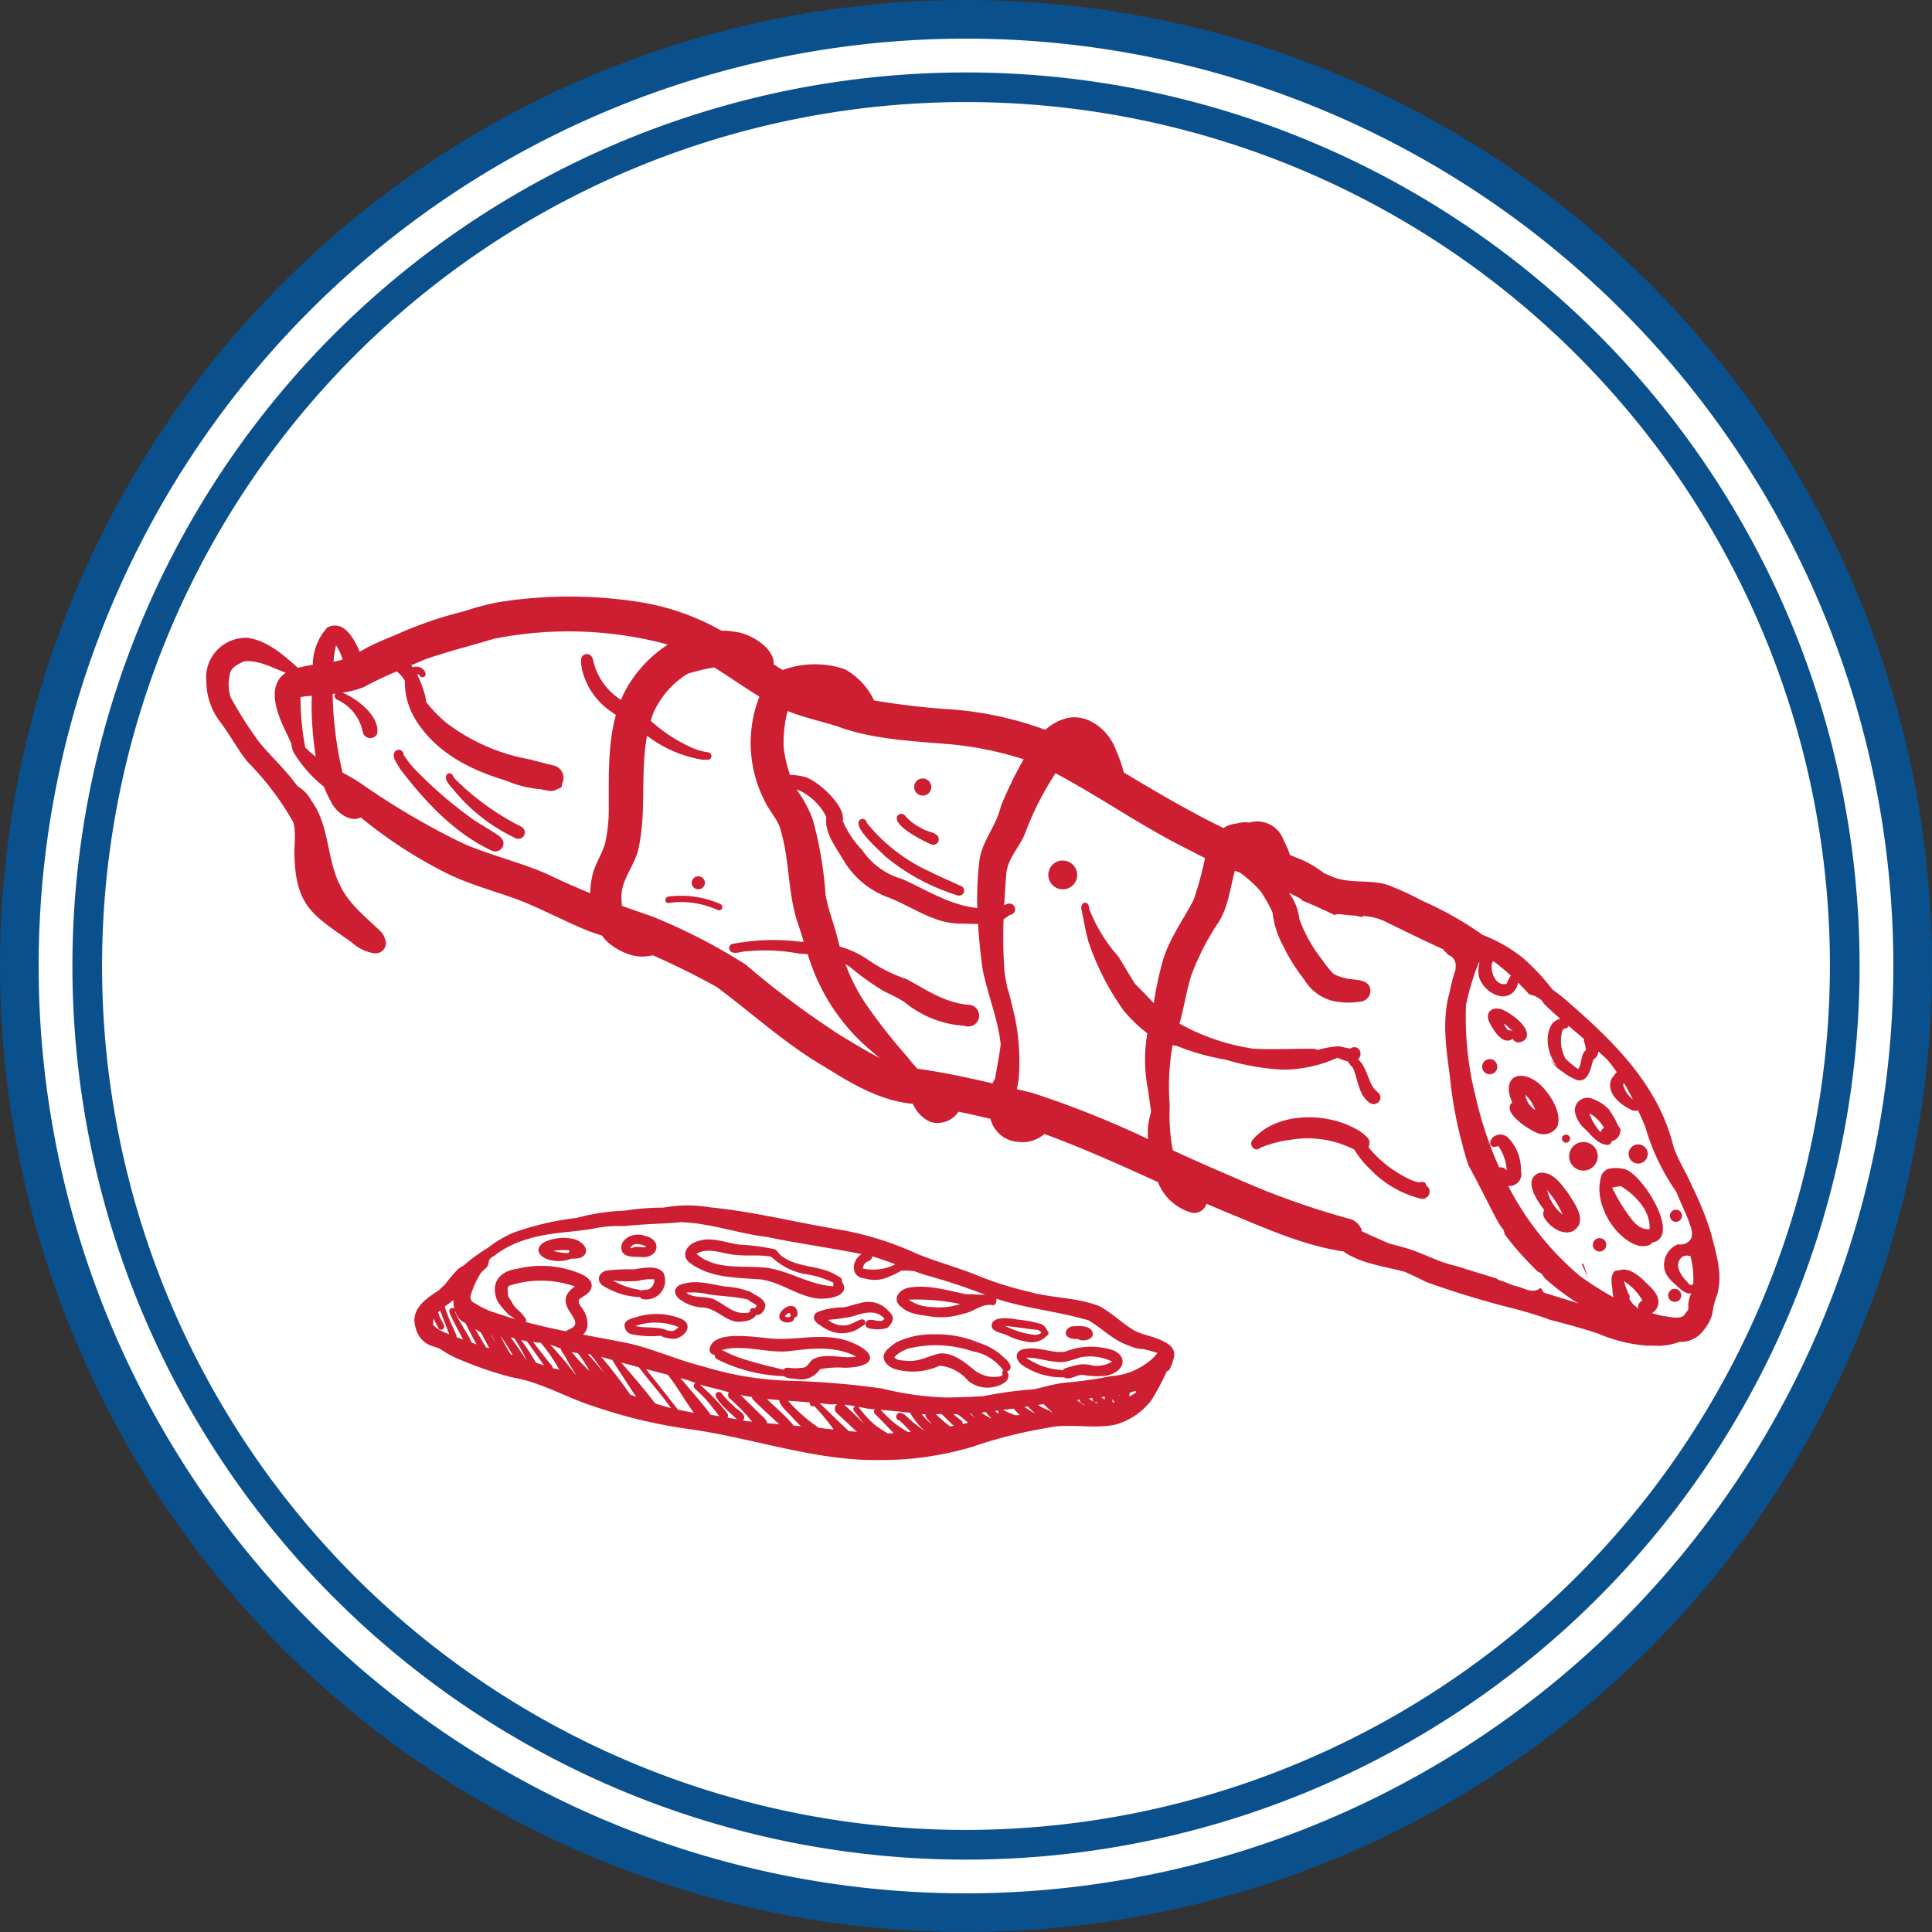 <svg id="ico-salumi" xmlns="http://www.w3.org/2000/svg" width="206.478" height="206.478" viewBox="0 0 206.478 206.478">
  <rect x="0" y="0" width="206.478" height="206.478" fill="#333333" stroke="none"/>
  <circle id="Ellisse_8" data-name="Ellisse 8" cx="101" cy="101" r="101" transform="translate(2.239 2)" fill="#fff"/>
  <path id="Tracciato_764" data-name="Tracciato 764" d="M919.708,1042.175a103.239,103.239,0,1,0,103.239,103.239A103.24,103.24,0,0,0,919.708,1042.175Zm0,202.348a99.109,99.109,0,1,1,99.109-99.109A99.223,99.223,0,0,1,919.708,1244.523Zm0-194.605a95.5,95.5,0,1,0,95.5,95.5A95.5,95.5,0,0,0,919.708,1049.918Zm0,187.827a92.331,92.331,0,1,1,92.331-92.331A92.434,92.434,0,0,1,919.708,1237.745Z" transform="translate(-816.469 -1042.175)" fill="#0a508c"/>
  <path id="Tracciato_765" data-name="Tracciato 765" d="M970.239,1146.842v0l0,0Zm4.216-2.129c-.008-.023-.015-.043-.021-.064l-.041-.118-.136-.231a.767.767,0,0,1-.085.118c.19.413.38.824.566,1.237l.109.248-.378-1.148Zm0-.015,0-.01,0,.008Zm-8.771-4.111,0,0-.01-.015Zm-.359-.52.078.12,0,.008C965.376,1140.152,965.349,1140.109,965.32,1140.067Zm23.357,7.468a8.774,8.774,0,0,0-.574,2.238,5.158,5.158,0,0,1-1,1.79,3.005,3.005,0,0,1-2.517,1.142,6.256,6.256,0,0,1-2.775.4c-.262,0-.494,0-.673.008h-.016a16.429,16.429,0,0,1-5.222-1.294c-1.815-.607-3.349-1-5.125-1.472a40.643,40.643,0,0,0-4.52-1.351c-2.953-.78-5.88-1.662-8.751-2.7-.75-.384-1.511-.739-2.277-1.086-2.185-.572-4.516-.851-6.362-2.046-.052-.035-.1-.074-.151-.114-4.028-.6-7.819-2.246-11.557-3.8-1.043-.421-2.079-.861-3.112-1.309a1.345,1.345,0,0,1-1.65.939,5.451,5.451,0,0,1-3.531-3.25c-4-1.817-8.009-3.634-12.141-5.141a3.5,3.5,0,0,1-2.666.853,3.272,3.272,0,0,1-3.095-2.476c-1.134-.266-2.273-.522-3.411-.758a2.715,2.715,0,0,1-2.994,1.1,3.73,3.73,0,0,1-1.883-1.943c-3.481-.318-6.492-2.11-9.419-3.948-4.161-2.409-7.7-5.676-11.54-8.534q-3.342-1.864-6.847-3.395a4.574,4.574,0,0,1-2.118.027,6.675,6.675,0,0,1-2.843-1.571,5.451,5.451,0,0,1-.452-.549c-.39-.132-.778-.266-1.171-.39-2.695-1.049-5.222-2.484-7.933-3.5-2.418-.88-4.924-1.547-7.254-2.657a49.239,49.239,0,0,1-9.426-6.087c-1.152.584-2.664-.564-3.188-1.683a12.764,12.764,0,0,1-.747-1.6,13.379,13.379,0,0,1-3.068-3.4,2.152,2.152,0,0,1-.413-1.2c-.2-.44-.409-.876-.617-1.311-.933-1.927-2.081-4.9.016-6.265-1.431-.547-2.92-1.39-4.464-1.22-.624.281-1.433.65-1.522,1.412a4.662,4.662,0,0,0,.078,2.4,42.534,42.534,0,0,0,3.066,4.823c1.322,1.594,2.87,2.992,4.076,4.683a3.949,3.949,0,0,1,1.5,1.569c1.984,2.684,1.6,6.275,3.116,9.149.946,1.939,2.728,3.31,4.218,4.763a1.718,1.718,0,0,1,.531.884,1,1,0,0,1,.089.254,1.106,1.106,0,0,1-1.2,1.263,4.565,4.565,0,0,1-2.385-1.127c-3.851-2.748-5.928-3.683-6.153-8.816-.138-1.348.215-2.763-.151-4.076a30.634,30.634,0,0,0-4.9-6.465c-1.076-1.334-1.869-2.878-2.907-4.243a7.089,7.089,0,0,1-1.478-4.256,4.24,4.24,0,0,1,4.45-4.729c2.151.339,3.766,1.815,5.333,3.2a13.24,13.24,0,0,1,1.588-.316,6.038,6.038,0,0,1,1.557-4c1.714-.834,2.8,1.065,3.458,2.6.244-.14.483-.281.725-.409,1.065-.572,2.195-1.006,3.308-1.479a41.969,41.969,0,0,1,7.134-2.443,27.822,27.822,0,0,1,3.667-.969,48.269,48.269,0,0,1,14.751-.064,26.088,26.088,0,0,1,9.075,3.114,5.335,5.335,0,0,1,1.291.1c1.631.093,4.421,1.7,4.282,3.492l.235.151c.244.165.5.312.749.454a9.892,9.892,0,0,1,6.655-.068,7.483,7.483,0,0,1,3.1,3.322,81.652,81.652,0,0,0,8.536.977,37.1,37.1,0,0,1,9.768,2.166,5.291,5.291,0,0,1,2.389-1.27c2.244-.454,4.4,1.35,5.135,3.378a14.654,14.654,0,0,1,.851,2.441c3.494,2.1,6.981,4.152,10.667,5.948a2.915,2.915,0,0,1,1.388-.479,3.028,3.028,0,0,1,1.365-.107,2.984,2.984,0,0,1,3.669,1.885,11.657,11.657,0,0,1,.692,1.582c.18.078.364.151.543.231a11.035,11.035,0,0,1,3.112,1.732c.219.081.436.169.65.268,2.118,1,4.555.2,6.679,1.185a32.374,32.374,0,0,1,3.138,1.472,36.356,36.356,0,0,1,6.471,3.659,15.822,15.822,0,0,1,4.415,2.563,22.639,22.639,0,0,1,2.99,3.215c.545.456,1.146.838,1.668,1.336,4.982,4.334,9.744,8.965,11.344,15.626.531,1.433,1.361,2.732,1.962,4.13a33.963,33.963,0,0,1,2.017,5.007C988.5,1143.214,989.226,1145.349,988.677,1147.535Zm-2.616-.944a8.811,8.811,0,0,0-.3-3.07.73.73,0,0,1-.3-.035.844.844,0,0,0-.682.241c-.9.969.285,2.22.975,2.922A.38.38,0,0,1,986.061,1146.592Zm-7.487-21.393a2.857,2.857,0,0,0,1.045,1.592c-.293-.582-.6-1.156-.935-1.716A.875.875,0,0,0,978.574,1125.2Zm-4.167-4.854c-.553-.473-1.109-.939-1.66-1.412a.4.4,0,0,1-.452.279.694.694,0,0,0-.271.491,3.927,3.927,0,0,0,.4,2.738,9.223,9.223,0,0,0,1.357,1.119c.4-.57.258-1.641.83-2.036a4.55,4.55,0,0,0-.207-.919A.738.738,0,0,1,974.407,1120.344Zm-8.273-5.914a3.7,3.7,0,0,1,.444-.871,23.1,23.1,0,0,0-1.852-1.53.821.821,0,0,1-.116.082C964.28,1113.039,964.965,1114.788,966.134,1114.431ZM906.191,1088.8c-3.89-.324-7.819-.514-11.53-1.844.182.054.361.105.543.161-2.03-.677-4.008-1.076-5.916-1.825a13.336,13.336,0,0,0-.419,3.878,14.349,14.349,0,0,0,.675,2.946,6.526,6.526,0,0,1,1.518.194c1.429.355,4.477,3.135,4.117,4.706a10.192,10.192,0,0,0,2.1,3.151,7.636,7.636,0,0,0,4.251,3.07c2.616,1.179,5.15,2.81,8.036,3.105a32.628,32.628,0,0,1,.258-5.317c.388-2.034,1.8-3.531,2.269-5.6a42.574,42.574,0,0,1,2.424-4.976A36.233,36.233,0,0,0,906.191,1088.8Zm5,36.278c.093-.194.194-.382.285-.576.186-1.15.421-2.29.568-3.444.008-.041.015-.082.023-.122-.289-2.773-1.466-5.5-1.966-8.23-.2-1.541-.364-3.1-.461-4.662-.644,0-1.288-.037-1.9-.037-2.891,0-5.211-1.883-7.815-2.847a9.2,9.2,0,0,1-4.79-4.152c-.795-1.3-1.928-2.8-1.7-4.4a6.291,6.291,0,0,0-2.913-2.849c-.085-.019-.173-.031-.26-.047a12.255,12.255,0,0,1,1.745,3.269,40.51,40.51,0,0,1,1.334,7.887c.264,1.611.9,3.13,1.284,4.714q.109.44.233.878a9.987,9.987,0,0,1,3.134,1.487,16.531,16.531,0,0,0,4.053,2.007c2.087,1.146,4.107,2.525,6.558,2.725a1.161,1.161,0,1,1-.409,2.249,11.162,11.162,0,0,1-6.444-2.562,20.986,20.986,0,0,0-2.145-1.121,28.364,28.364,0,0,1-3.723-2.664c-.13-.082-.266-.151-.4-.223a20.224,20.224,0,0,0,2.141,4.2,60.161,60.161,0,0,0,4.487,5.711c.312.419.679.826,1.043,1.243.369.049.735.1,1.088.161C906.586,1124.048,908.894,1124.542,911.192,1125.081Zm-70.432-45.064c.293-.056.584-.12.874-.2.033-.006.064-.017.1-.025a5.585,5.585,0,0,0-.7-1.53A11.343,11.343,0,0,0,840.76,1080.017Zm-1.9,10.14a37.047,37.047,0,0,1-.442-5.837c.015-.217.023-.44.029-.667-.407.037-.814.081-1.212.145a28.541,28.541,0,0,0,.506,5.383A8.936,8.936,0,0,0,838.859,1090.157Zm24.668,12.523c1.536.745,3.093,1.431,4.664,2.083a9.574,9.574,0,0,1,.289-2.127c.31-1.1.956-2.052,1.286-3.143a16.412,16.412,0,0,0,.411-3.89c.012-3.233-.114-6.727.758-9.888-.173-.122-.349-.24-.52-.372a7.567,7.567,0,0,1-3.1-4.5c-.076-.553-.349-1.466.413-1.631.473-.1.766.355.8.76a6.735,6.735,0,0,0,2.955,4.125,11.516,11.516,0,0,1,1.295-2.339,13.683,13.683,0,0,1,3.686-3.556c-.182-.058-.361-.118-.545-.167a40.751,40.751,0,0,0-18.007-.469c-2.439.737-4.914,1.35-7.32,2.185-.508.217-1.018.429-1.528.644.056.076.111.153.163.231a1.03,1.03,0,0,1,1.117.221c.277.211.413.787-.056.836-.188.019-.3-.14-.384-.277-.083-.089-.145-.039-.184.041a10.761,10.761,0,0,1,.89,2.461c.01.138.027.277.05.413a14.993,14.993,0,0,0,2.16,2.232,20.738,20.738,0,0,0,8.926,3.908c.838.219,1.677.442,2.519.642a1.366,1.366,0,0,1,.9,2,.529.529,0,0,1,.021.068.382.382,0,0,1-.39.39,1.361,1.361,0,0,1-1.127.242c-.279-.056-.557-.112-.838-.171-.05,0-.1,0-.149,0a11.935,11.935,0,0,1-3.45-.892l-.021-.01c-3.826-1.142-7.466-2.979-9.628-6.436a7.593,7.593,0,0,1-1.2-4.227,3.309,3.309,0,0,0-.871-1.016c-1.191.514-2.37,1.053-3.512,1.679a9.7,9.7,0,0,1-2.3.6c.046.014.089.031.128.048,1.516.634,3.967,2.546,3.582,4.381a.824.824,0,0,1-1.526-.237,4.831,4.831,0,0,0-2.736-3.446.423.423,0,0,1-.271-.427.416.416,0,0,1,.091-.223c-.1.012-.2.027-.3.035a39.033,39.033,0,0,0,1.057,8.408c.653.355,1.3.714,1.912,1.124a79.18,79.18,0,0,0,11.063,6.491C857.582,1100.721,860.653,1101.431,863.527,1102.68Zm31.432,17.284c1.377.82,2.74,1.685,4.175,2.4-.731-.6-1.458-1.206-2.131-1.86a21.378,21.378,0,0,1-4.7-6.857c-.343-.8-.617-1.586-.871-2.368-.289-.025-.578-.047-.865-.06a20.2,20.2,0,0,0-5.666-.252c-.582-.012-1.691.537-1.858-.308a.49.49,0,0,1,.526-.508,22.853,22.853,0,0,1,7.045-.207c.132,0,.266,0,.4,0-.223-.731-.45-1.466-.714-2.218-.987-3.105-.8-6.446-1.72-9.585-.275-1.245-1.266-2.15-1.771-3.3a13.579,13.579,0,0,1-.531-11.09c-1.625-.989-3.2-2.108-4.827-3.122a21.256,21.256,0,0,0-2.845.673,9.488,9.488,0,0,0-3.621,4.093c-.122.31-.229.622-.324.936a16.475,16.475,0,0,0,4.14,2.756,6.623,6.623,0,0,0,1.986.615.4.4,0,0,1,.039.791c-.211,0-.417.014-.628,0a13.171,13.171,0,0,1-5.93-2.566c-.714,3.814-.08,7.85-.834,11.666-.244,1.732-1.472,3.1-1.836,4.782a6.379,6.379,0,0,0-.008,1.728c1.045.386,2.094.758,3.155,1.111a61.509,61.509,0,0,1,10.072,5.178A93.612,93.612,0,0,0,894.959,1119.964Zm32.849,11.067c-.021-.374-.031-.739-.025-1.088a10.081,10.081,0,0,1,.353-1.844c-.12-.793-.221-1.59-.334-2.375a16.212,16.212,0,0,1-.064-5.986,15.7,15.7,0,0,1-2.523-2.42,27.965,27.965,0,0,1-3.762-7.346c-.326-1.113-.5-2.261-.741-3.392-.143-.395.1-1.024.6-.729.242.2.138.586.308.836a17,17,0,0,0,3,4.817c.6.952,1.175,1.953,1.788,2.93.32.328.642.653.964.968.355.372.7.746,1.055,1.111a34.737,34.737,0,0,1,.82-4.008c.615-2.583,2.226-4.716,3.43-7.022A34.815,34.815,0,0,0,933.9,1101c-.491-.236-.977-.483-1.456-.75-5.028-2.44-9.6-5.694-14.522-8.315a32.1,32.1,0,0,0-3.178,6.225c-.586,1.65-2.044,2.911-2.1,4.757q-.124,1.558-.207,3.126a2.344,2.344,0,0,1,.382-.155.606.606,0,0,1,.37,1.154.714.714,0,0,0-.4.225,3.377,3.377,0,0,1-.417.254,51.391,51.391,0,0,0,.107,5.752c.087.516.182,1.034.281,1.553a12.579,12.579,0,0,1,.436,1.635,23.122,23.122,0,0,1,.791,8.143c-.045.362-.122.727-.2,1.093q.836.2,1.672.407A103.644,103.644,0,0,1,927.807,1131.032Zm39.1,15.649.427.13,0-.006c.12.037.242.072.359.114.145.052.3.109.456.165a2.531,2.531,0,0,0,.8.166,1.157,1.157,0,0,0,.3-.042.927.927,0,0,0,.161-.054,1.5,1.5,0,0,0,.361-.223c.114.175.229.353.345.526,1.264.384,2.525.77,3.783,1.169-.114-.054-.229-.107-.341-.166a25.144,25.144,0,0,1-3.436-2.635l-.019-.047a1.031,1.031,0,0,0-.642-.57c-.2-.194-.4-.39-.595-.588a.81.81,0,0,0-.1-.105l-.025-.023a.85.85,0,0,0-.072-.074c-.041-.047-.083-.1-.128-.142-.06-.064-.122-.128-.186-.19-.19-.2-.378-.406-.562-.613a27.356,27.356,0,0,1-1.891-2.29.931.931,0,0,0-.225-.594l.017.017-.019-.021a3.779,3.779,0,0,1-.279-.4c-.394-.644-.735-1.315-1.074-1.99-.355-.708-.723-1.412-1.086-2.12q-.573-1.115-1.175-2.22-.359-1.053-.634-2.137a44.112,44.112,0,0,1-1.356-7.365c-.4-2.938-.875-6.06-.044-8.955a18.753,18.753,0,0,1,.679-2.579l-.056.012a1.216,1.216,0,0,0,.035-.5c0-.021-.008-.039-.012-.062a1.144,1.144,0,0,0-.818-.925,1.255,1.255,0,0,0-.413-.421c-.035-.022-.072-.045-.111-.066.047-.019.1-.035.146-.054-2.16-.952-4.272-2.019-6.395-3.05a6.1,6.1,0,0,0-2.381-.56l.058.093.037.058c-.324-.084-.652-.148-.985-.2a13.116,13.116,0,0,1-1.4-.136c-.192,0-.382-.008-.576,0l.023.138c-.9-.436-1.813-.853-2.734-1.255-.3-.13-.6-.256-.906-.376.008-.033.019-.06.025-.091-.446-.245-.9-.481-1.357-.7.058.1.118.188.174.287a5.488,5.488,0,0,1,.917,2.5,15.653,15.653,0,0,0,2.484,4.419,10.289,10.289,0,0,0,1.181,1.464,5.421,5.421,0,0,0,1.879.555c.818.1,2,.124,2.05,1.206a1.141,1.141,0,0,1-.923,1.165,7.7,7.7,0,0,1-3.042-.039,4.925,4.925,0,0,1-3.1-2.284,20.081,20.081,0,0,1-2.286-3.661,9.681,9.681,0,0,1-1.109-3.539,16.941,16.941,0,0,0-1.237-2.193,12.975,12.975,0,0,0-2.222-2.032l-.557-.215c-.516,1.84-.692,3.807-1.726,5.465a27.435,27.435,0,0,0-2.934,5.709c-.535,1.7-.787,3.463-1.262,5.172a23.168,23.168,0,0,0,7.956,2.684c2.108.089,4.235-.016,6.343,0a.855.855,0,0,1,.432.122l.039-.008a12.291,12.291,0,0,1,2.3-.39,10.593,10.593,0,0,0,1.185.248c.871-.537,1.456.576.826,1.154.9.785,1.02,2.168,1.71,3.139.337.394.911.644.595,1.27a.715.715,0,0,1-.964.3c-1.288-.774-1.332-2.517-1.877-3.783a2.835,2.835,0,0,1-.537-.688,11.931,11.931,0,0,1-1.138-.4,14.173,14.173,0,0,1-5.895,1.265,25.887,25.887,0,0,1-6.062-1.069,25.419,25.419,0,0,1-5.156-1.448c-.169-.023-.333-.056-.5-.093a25.413,25.413,0,0,0-.3,6.454,19.856,19.856,0,0,0,.328,4.78c2.071.948,4.146,1.885,6.244,2.76a84.676,84.676,0,0,0,12.622,4.559,1.708,1.708,0,0,1,1.171.915.3.3,0,0,1,.122.316l.025.087c.968.467,1.953.9,2.944,1.319.652.178,1.3.343,1.885.518,1.72.51,3.5,1.53,5.232,1.873q2.152.682,4.315,1.332a1.768,1.768,0,0,0,.661.3l-.078-.017c.056.013.105.027.155.043C966.15,1146.392,966.522,1146.561,966.91,1146.681Zm12.333,1.408a3,3,0,0,0,.555.743.773.773,0,0,1,.339.326l.045.017a.845.845,0,0,1,.463-.892,5.816,5.816,0,0,0-1.959-2.052,8.338,8.338,0,0,0,.483,1.356A.461.461,0,0,1,979.243,1148.089Zm6.607-.537.006-.023a.817.817,0,0,1-.138.018,1.01,1.01,0,0,1-.114-.008,1.9,1.9,0,0,1-.921-.5c-.665-.609-1.509-1.206-1.685-2.139a2.361,2.361,0,0,1,1.464-2.62,1.017,1.017,0,0,0,.159.023c.033,0,.07,0,.1,0a1.376,1.376,0,0,0,.663-.171,1.065,1.065,0,0,0,.531-.63,2.229,2.229,0,0,0-.165-1.237l-.037-.118.016.05.01.039c-.291-.948-.75-1.838-1.131-2.75-.116-.272-.229-.545-.345-.818a23.365,23.365,0,0,1-3.312-6.954c-.248-.586-.5-1.173-.772-1.755a.929.929,0,0,1-.8-.085c-1.2-.586-2.709-1.86-2-3.331a5.451,5.451,0,0,1,.526-.658c-.318-.458-.648-.906-1.01-1.332-.318-.3-.642-.595-.969-.884a.974.974,0,0,1-.512.853c-.3.851-.475,2.445-1.716,2.224a5.823,5.823,0,0,1-2.112-1.385,6.531,6.531,0,0,0,.58.494,3.182,3.182,0,0,1-1.322-1.326c.128.169.262.334.4.5.087.1.184.186.277.277-.966-1.256-1.452-3.351-.434-4.7a1.959,1.959,0,0,1,.776-.427c-.59-.518-1.175-1.047-1.741-1.6a4.241,4.241,0,0,0-.279-.4c-.066-.045-.13-.095-.2-.14a2.413,2.413,0,0,0-1.08-.454c-.388-.434-.791-.853-1.2-1.262-.023.081-.047.159-.068.233a1.622,1.622,0,0,1-1.87,1.206,3.131,3.131,0,0,1-2.251-2.073,3.276,3.276,0,0,1,.07-1.522c-.027,0-.054.008-.083.008a26.82,26.82,0,0,0-1.367,4.524,34.367,34.367,0,0,0,1.045,9.874,39.486,39.486,0,0,0,2.5,7.489.867.867,0,0,1,.807.318,5.005,5.005,0,0,0-.9-2.6c-.9.351-1.152-.392-.522-.979a1.2,1.2,0,0,1,1.6.122,4.82,4.82,0,0,1,1.338,3.491,1.276,1.276,0,0,1-1.365,1.629,31.576,31.576,0,0,0,7.675,9.634,36.789,36.789,0,0,0,3.576,2.267c-.033-.188-.062-.376-.089-.553-.021-.708-.353-1.664.219-2.222a.549.549,0,0,1,.4-.081c1-.392,1.978.378,2.686,1.028.7.723,1.854,1.563,1.54,2.7a1.39,1.39,0,0,1-.646.822c.4.116.8.223,1.2.314.718.035,1.732.438,2.29-.13.134-.3.4-.415.417-.7A3.019,3.019,0,0,1,985.85,1147.552Zm-13.08-10.646c.572.968,1.59,2.215,1.057,3.376-.943,1.485-2.874.44-3.6-.739a.815.815,0,0,1-.066-.925c-.762-.972-2.333-3.254-.564-3.96C971.081,1134.434,971.985,1135.89,972.77,1136.906Zm-.655,2.195a9.976,9.976,0,0,0-1.668-2.61c.033.089.068.178.1.266A4.509,4.509,0,0,0,972.115,1139.1Zm-2.8-8.759c-.861-.353-3.741-2.174-2.587-3.225-1.222-2.8.9-3.7,2.955-1.941,1.068,1.006,2.457,3.074,1.846,4.569A1.733,1.733,0,0,1,969.312,1130.342Zm-.118-2.416a4.145,4.145,0,0,0-1.074-1.633A2.388,2.388,0,0,0,969.194,1127.926Zm-2.4-7.609c-1.012.741-1.98-.772-2.4-1.557-.781-1.348.31-2.073,1.551-1.439.871.469,2.728,1.774,2.292,2.907C967.967,1120.722,967.052,1120.937,966.8,1120.318Zm.1-.63.01-.01a4.831,4.831,0,0,0-1.092-.989,3.655,3.655,0,0,0,.477.731A.545.545,0,0,1,966.9,1119.688Zm6.539,8.445a1.337,1.337,0,0,1,1.77-1.433,4.467,4.467,0,0,1,1.885,1.2c.213.324.419.65.613.983.045.093.095.19.142.285a3.584,3.584,0,0,0,.448.778,1.245,1.245,0,0,1-.937,1.332.447.447,0,0,1-.456.384.5.5,0,0,1-.08-.006c-.985-.124-1.606-1-2.263-1.654A3.234,3.234,0,0,1,973.437,1128.133Zm1.536.13a5.5,5.5,0,0,0,1.21,2.044.814.814,0,0,1,.359-.481A4.312,4.312,0,0,0,974.973,1128.263Zm6.706,13.834c-.159.38-.882.4-1.247.374a.816.816,0,0,1-.43-.128.517.517,0,0,1-.171-.047c-2.538-1.092-4.53-4.856-3.506-7.5a.933.933,0,0,1,.242-.287.9.9,0,0,1,.57-.31,3.451,3.451,0,0,1,1.757.1C980.8,1135.019,984.818,1141.521,981.679,1142.1Zm-4.266-5.874a18.015,18.015,0,0,0,1.821,3.033c.533.745,1.154,1.48,2.16,1.406h.019c.105-1.994-1.491-3.591-3.052-4.592A8.771,8.771,0,0,0,977.414,1136.223Zm-77.687-35.4a22.627,22.627,0,0,0,7.764,4.183.534.534,0,0,0,.347-1.006c-1.177-.535-2.362-1.051-3.518-1.629a18.324,18.324,0,0,1-6.564-5.131.463.463,0,0,0-.686-.362C896.03,1097.593,899.171,1100.213,899.726,1100.826Zm4.916-1.284a.6.6,0,0,0,.772-.316c.271-.979-1.2-.96-1.761-1.385a5.687,5.687,0,0,1-1.726-1.26.541.541,0,0,0-.791-.2C900.119,1097.382,903.887,1099.222,904.643,1099.542Zm-46.6-1.175c-.735-.5-1.524-.927-2.269-1.423a44.446,44.446,0,0,1-6.362-5.478l.027.033.027.033a11.275,11.275,0,0,1-1.21-1.553.518.518,0,0,0-.853-.419c-.586.562.227,1.4.5,1.955,2.639,3.456,5.8,6.859,9.8,8.719a.882.882,0,0,0,1.1-.367C859.195,1099.207,858.592,1098.66,858.043,1098.367Zm2.874-.667a27.655,27.655,0,0,1-7.173-5.154c-.138-.1-.2-.39-.341-.516a.4.4,0,0,0-.551.072c-.347.628.588,1.359.929,1.842a18.973,18.973,0,0,0,6.448,4.941A.685.685,0,0,0,860.917,1097.7Zm57.706,3.566a1.543,1.543,0,1,0,1.619,1.464A1.554,1.554,0,0,0,918.623,1101.266Zm45.669,21.228a.813.813,0,0,0-.768.851.81.81,0,1,0,.768-.851Zm11.583,10.315a1.529,1.529,0,1,0-1.449,1.6A1.552,1.552,0,0,0,975.875,1132.809Zm.159,8.817a.721.721,0,0,0-.679.749.716.716,0,1,0,.679-.749Zm4.218-7.974a1.021,1.021,0,1,0-1.074-.968A1.028,1.028,0,0,0,980.253,1133.652Zm4.014,6.229a.647.647,0,1,0-.679-.613A.654.654,0,0,0,984.267,1139.881Zm-.2,7.161a.7.7,0,1,0,.737.665A.707.707,0,0,0,984.068,1147.042ZM972.5,1131.42a.432.432,0,1,0-.452-.411A.438.438,0,0,0,972.5,1131.42Zm-15,4.538a.238.238,0,0,0,.012-.076c-.076-.345-.434-.269-.758-.223a4.327,4.327,0,0,1-1.134-.4,12.579,12.579,0,0,1-4.01-3.066c-.083-.105-.163-.213-.244-.32a.836.836,0,0,0-.105-.991,4.62,4.62,0,0,0-1.363-1c-3.246-1.753-8.466-1.722-10.954,1.282-.39.582.339,1.322.861.8a12.383,12.383,0,0,1,3.229-.851,10.876,10.876,0,0,1,6.814,1.043,10.759,10.759,0,0,0,1.737,2.137,11.233,11.233,0,0,0,5.364,3.107.775.775,0,0,0,.549-1.435Zm-53.725-41.634a.915.915,0,1,0-.96-.867A.93.93,0,0,0,903.78,1094.324Zm-21.678,11.59a10.375,10.375,0,0,0-5.552-.795c-.409.054-.432.689.015.681a9.418,9.418,0,0,1,5.292.772A.352.352,0,0,0,882.1,1105.914Zm-2.3-1.58a.7.7,0,0,0,.655-.725.7.7,0,0,0-.727-.655.691.691,0,1,0,.072,1.379Zm50.661,50.426a2.643,2.643,0,0,1-.314.795.393.393,0,0,1-.32.287,27.759,27.759,0,0,1-1.674,3.13,7.407,7.407,0,0,1-3.785,2.566c-2.253.5-4.669-.1-6.917.277q-.926.17-1.852.345a49.035,49.035,0,0,0-6.57,1.767,34.208,34.208,0,0,1-9.878,1.408c-6.853.11-13.384-2.3-20.107-3.269a54.486,54.486,0,0,1-10.6-2.515c-2.93-.942-5.542-2.558-8.6-3.05a38.782,38.782,0,0,1-5.3-1.788,11.045,11.045,0,0,1-2.43-1.284l-.584-.21a2.648,2.648,0,0,1-1.978-1.986c-.628-1.922.939-3.079,2.486-4.047a6.629,6.629,0,0,1,.621-.584,16.81,16.81,0,0,1,1.35-1.617c.225-.221.63-.376.82-.574a17.841,17.841,0,0,1,2.43-1.755,11.988,11.988,0,0,1,2.787-1.641,30.8,30.8,0,0,1,6.7-1.557,22.751,22.751,0,0,1,5.172-.779,26.224,26.224,0,0,1,4.1-.318,14.237,14.237,0,0,1,4.986-.033c4.4.426,8.662,1.485,13.008,2.243a33.495,33.495,0,0,1,9.025,2.69c2.04.844,4.181,1.414,6.236,2.224a35.893,35.893,0,0,0,5.821,1.868c2.457.688,5.108.595,7.491,1.526,1.235.636,2.236,1.637,3.4,2.385.977.7,2.232.762,3.3,1.3C930.254,1153.007,930.925,1153.565,930.458,1154.76Zm-69.151-4.177c1.417.38,2.847.7,4.286.993.208-.163.512-.269.723-.407,1.282-.956-2.438-2.5.24-4.384a10.927,10.927,0,0,0-7.028-.078c-.273.213-.114.634-.124.933s.235.512.386.752a2.484,2.484,0,0,0,.776.979,5.21,5.21,0,0,1,.752.894A.4.4,0,0,1,861.307,1150.583Zm60.566,8.123c-.136.016-.273.031-.409.05a4,4,0,0,0,.937.518.251.251,0,0,1,.068.012,1.621,1.621,0,0,0-.182-.159C921.964,1159.185,921.838,1158.937,921.873,1158.706Zm-1.357.241c.006-.027.015-.047.021-.07l-.324.043a.832.832,0,0,0,.066.053,3.659,3.659,0,0,0,.855.568,2.244,2.244,0,0,0-.221-.167C920.744,1159.264,920.519,1159.2,920.517,1158.947Zm-6.4,1.575a4.337,4.337,0,0,1-.663-.683c-.384.052-.766.095-1.15.138a9.891,9.891,0,0,0,1.373.58C913.827,1160.546,913.973,1160.531,914.12,1160.523Zm-3.06.343a3.105,3.105,0,0,1-.574-.667c-.159.025-.318.052-.477.072a8.893,8.893,0,0,0,.921.576c.019.01.033.023.05.033Zm-25.556.374a19.783,19.783,0,0,0-2.4-2.484.5.5,0,0,1-.089-.657c-1.014-.328-2.061-.516-3.077-.824.456.45.952.865,1.392,1.334a18.674,18.674,0,0,1,1.5,1.708.427.427,0,0,1,.035.487c.341.062.681.124,1.022.184-.582-.555-2.8-2.4-2.176-2.843a.374.374,0,0,1,.522.047,8.888,8.888,0,0,0,1.323,1.379c.318.423,1.441.859,1.01,1.479a.381.381,0,0,1-.068.047c.165.029.333.058.5.085Zm-34.075-10.313a4,4,0,0,0,1.305.814l.4.155c-.254-.651-.506-1.3-.754-1.951-.043-.161-.167-.39-.225-.6-.087.078-.169.159-.246.24a.307.307,0,0,1,.138.3c.153.365.351.7.529,1.055a.341.341,0,0,1-.611.3c-.076-.246-.351-.638-.483-1A1.269,1.269,0,0,0,851.429,1150.926Zm57.426,9.447-.12.006c.217.151.434.3.648.458C909.2,1160.684,909.03,1160.529,908.855,1160.372Zm-4.993,1.782a8.841,8.841,0,0,1-1.388-1.7.714.714,0,0,1-.058-.169c-1.063-.122-2.129-.223-3.194-.318.438.46.89.906,1.373,1.323a11.173,11.173,0,0,0,1.567,1.051c.1-.01.2-.017.3-.027-.4-.411-.787-.836-1.21-1.2a.421.421,0,0,1-.347-.5c.26-.715.977-.1,1.3.238a13.82,13.82,0,0,0,1.627,1.3l.006.008Zm-3.907.343c.225-.012.452-.023.677-.037-.657-.684-1.309-1.358-1.988-2.04a.367.367,0,0,1-.025-.508l-.76-.066c-.339-.066-.677-.136-1.018-.2a.205.205,0,0,1,.039.033,12.1,12.1,0,0,0,1.639,1.811,8.841,8.841,0,0,0,1.282.877A.523.523,0,0,1,899.956,1162.5Zm-3.254-.175c-.723-.673-1.443-1.35-2.17-2.02a.614.614,0,0,1-.033-.857.809.809,0,0,1,.1-.07c-.237,0-.475,0-.714.019-.39-.052-.782-.093-1.175-.132,1.063.97,2.059,2.019,3.134,2.977C896.127,1162.268,896.414,1162.295,896.7,1162.321Zm-6.773-.667.785.07c-.271-.271-.539-.543-.8-.81-.277-.4-1.528-1.39-1.505-1.986-.438-.035-.875-.073-1.311-.116.029.027.058.056.089.08C887.519,1159.3,889.138,1160.632,889.929,1161.654Zm2.7.248c.231.023.463.043.694.068.3.033.6.066.894.1a21.047,21.047,0,0,0-2.094-2.521c-.272.157-.494-.116-.473-.38-.768-.062-1.538-.116-2.306-.169A17.093,17.093,0,0,0,892.634,1161.9Zm4.9-.392c-.39-.465-.768-.944-1.138-1.425a.319.319,0,0,1,.041-.446.273.273,0,0,1,.093-.052c-.388-.07-.776-.13-1.167-.169.63.6,1.26,1.2,1.879,1.8C897.337,1161.32,897.434,1161.415,897.531,1161.51Zm6.483-1.076-.332,0-.054-.006a6.282,6.282,0,0,0,1.1,1.078c-.209-.231-.413-.467-.609-.708A.515.515,0,0,1,904.015,1160.434Zm2.626,1.3c.136-.023.275-.045.411-.07-.45-.4-.857-.838-1.3-1.241-.206,0-.413,0-.621,0A17.569,17.569,0,0,0,906.641,1161.739Zm-27.259-4.58a.29.29,0,0,1,.078-.043c-.246-.087-.491-.18-.731-.289-.3-.082-.6-.161-.9-.241.149.163.3.33.446.494.867,1.053,1.813,2.094,2.633,3.177a1.567,1.567,0,0,1,.159.25c.316.048.632.1.946.151-.522-.657-1.016-1.334-1.588-1.951-.347-.372-.733-.7-1.088-1.065A.343.343,0,0,1,879.382,1157.159Zm-5.984-1.739q-.944-.248-1.883-.5c.473.551.96,1.09,1.421,1.654.774.879,1.5,1.8,2.222,2.723.551.177,1.107.341,1.668.485-.993-1.435-2.193-2.725-3.238-4.123C873.535,1155.588,873.456,1155.505,873.4,1155.421Zm-6.76.754c-.334-.537-.657-1.082-.977-1.625-.1-.322-.535-.758-.624-1.132-.368-.138-.733-.279-1.109-.4a31.15,31.15,0,0,1,2.639,3.134Zm-6.713-2.057c-.4-.685-.826-1.358-1.286-2h-.014a17.361,17.361,0,0,0,1.1,1.935Zm-1.375-.419-.064-.113.062.111Zm-.911-1.693c.068.134.134.268.2.4.1.186.2.37.3.555-.161-.312-.31-.628-.45-.95Zm3.673,2.564.052.017a16.466,16.466,0,0,0-1.278-2.261l-.227-.06c-.047-.01-.1-.014-.149-.023C860.264,1153.005,860.8,1153.783,861.313,1154.57Zm1.084.362.869.291c-.5-.7-1-1.41-1.483-2.1-.128-.173-.242-.33-.361-.483-.2-.035-.4-.078-.6-.124A28.155,28.155,0,0,1,862.4,1154.932Zm1.778.584c.242.052.481.109.719.167-.066-.118-.132-.233-.2-.351a16.275,16.275,0,0,0-1.784-2.533c-.272-.01-.541-.033-.807-.064.669.84,1.307,1.7,2,2.525A.3.3,0,0,1,864.175,1155.516Zm2.434-1.635c-.134-.023-.264-.054-.392-.085a1.134,1.134,0,0,0,.208.235,16.734,16.734,0,0,0,1.644,1.735l.06.06a13.255,13.255,0,0,0-1.241-1.891.242.242,0,0,1-.043-.033Zm1.34.132a2.481,2.481,0,0,0,.306.337c.477.545.946,1.1,1.4,1.66-.252-.376-.506-.747-.77-1.111-.107-.209-.446-.537-.644-.845C868.144,1154.039,868.047,1154.025,867.949,1154.013Zm4.524,4.33c.215.081.427.163.642.242-.654-.952-1.264-1.941-1.912-2.891-.2-.353-.429-.694-.634-1.045-.351-.1-.706-.2-1.053-.3-.045-.015-.091-.023-.136-.037A50.3,50.3,0,0,1,872.473,1158.342Zm-16.557-7.014c.365.667.76,1.317,1.156,1.968.115.029.231.06.347.091-.3-.553-.593-1.107-.88-1.666A4.47,4.47,0,0,1,855.916,1151.328Zm-2.164-1.842c.454,1.165,1.3,2.188,1.8,3.316.167.06.337.118.506.176-.411-.747-.813-1.5-1.181-2.265a2.325,2.325,0,0,1-.719-.531,3.15,3.15,0,0,1-.388-.754A.334.334,0,0,1,853.752,1149.487Zm-.163-1.257c-.277.235-.613.469-.944.714a.329.329,0,0,1,.074.19,14.119,14.119,0,0,0,.56,1.462q.294.678.6,1.35a.346.346,0,0,1,.019.248c.24.093.481.184.721.275-.394-.756-.8-1.509-1.183-2.269-.128-.316-.543-.929-.054-1.113a.341.341,0,0,1,.291.089A2.786,2.786,0,0,1,853.589,1148.229Zm25.581,12.042.105.013c-.966-1.313-1.763-2.771-2.767-4.035-.014-.008-.021-.02-.033-.029q-1.155-.3-2.317-.6c1.156,1.435,2.29,2.893,3.425,4.338.376.083.754.159,1.136.221C878.868,1160.213,879.019,1160.238,879.169,1160.271Zm7.939,1.129c.429.039.859.081,1.291.118-.958-.9-1.945-1.771-2.856-2.7a.521.521,0,0,1-.046-.213c-.413-.062-.824-.132-1.233-.215.626.6,1.241,1.212,1.867,1.815C886.419,1160.558,887.047,1160.944,887.109,1161.4Zm20.887.087c.2-.039.392-.079.589-.12a5.575,5.575,0,0,0-.58-.5,2.565,2.565,0,0,0-.6-.438l-.409,0c.266.223.535.442.809.642A.486.486,0,0,1,908,1161.487Zm9.467-1.241.083-.016c-.064-.073-.13-.143-.2-.207-.229-.227-.458-.452-.7-.661-.2.031-.4.058-.6.083a5.259,5.259,0,0,0,1.109.553A.594.594,0,0,1,917.463,1160.246Zm-2.841-.582a8.6,8.6,0,0,0,1.131.7c-.279-.244-.541-.5-.785-.756Zm-2.573.859c.027.014.052.029.078.042l-.021-.015A.474.474,0,0,1,912.049,1160.523Zm-.217-.473c-.118.021-.237.035-.359.05a2.936,2.936,0,0,0,.452.347A.337.337,0,0,1,911.832,1160.05Zm10.972-1.441c.128.093.252.194.382.277a2.466,2.466,0,0,1,.029-.31C923.079,1158.586,922.941,1158.6,922.8,1158.609Zm1.84-.184.1.056c0-.025.01-.054.017-.078C924.721,1158.409,924.683,1158.419,924.644,1158.425Zm-.6.774c.066-.017.132-.033.2-.052a3.082,3.082,0,0,1-.293-.349A3.45,3.45,0,0,1,924.041,1159.2Zm1.78-.65a5.486,5.486,0,0,0,.764-.479c-.041-.037-.083-.079-.126-.12-.2.07-.411.136-.617.2C925.829,1158.278,925.827,1158.413,925.821,1158.549Zm-27.437-14.963-.05-.01c0,.281-.266.481-.543.562a.882.882,0,0,0-.448.723l0,.006a5.2,5.2,0,0,0,3.471-.446C900.015,1144.118,899.208,1143.825,898.384,1143.586Zm-40.354-.155a.243.243,0,0,1-.176.128,1.166,1.166,0,0,0-.386.32l-.087.128a.518.518,0,0,1-.047.233c.017.367-.388.692-.663.937-.062.066-.12.134-.18.2a10.015,10.015,0,0,0-1.094,2.455v.176a1.449,1.449,0,0,0,.145.363,9.968,9.968,0,0,0,2.969,1.377q.836.282,1.683.531c-.233-.161-.467-.32-.708-.471a9.9,9.9,0,0,1-1.2-1.449c-.8-1.9.171-3.207,2.133-3.467a10.862,10.862,0,0,1,6.587.473c.595.258,1.388.64,1.348,1.4-.05.628-.655.919-1.121,1.241-.636.332.033.935.248,1.338a2.633,2.633,0,0,1,.427,1.328,1.5,1.5,0,0,1-.483,1.262c1.623.31,3.248.6,4.863.929,2.732.617,5.288,1.811,8.005,2.476a34.891,34.891,0,0,0,9.118,1.528,86.23,86.23,0,0,1,9.987.83,32.624,32.624,0,0,0,6.781.958c1.346-.012,2.715-.056,4.078-.146a40.07,40.07,0,0,1,5.379-.729c1.049-.254,2.079-.545,3.17-.7a41.443,41.443,0,0,0,5.088-.717,7.055,7.055,0,0,0,3.962-1.52,4.055,4.055,0,0,0,.962-.954c-.5-.153-1.008-.3-1.52-.415a3.268,3.268,0,0,1-1.435-.333c-1.7-.529-2.917-1.856-4.4-2.73-3.233-.96-6.669-1.261-9.882-2.319a.541.541,0,0,1,.035.225c-.035.215-.116.481-.378.469-1.235-.215-2.057.756-3.219.925a7.477,7.477,0,0,1-3.244.314c-1.123-.2-2.4-.213-3.291-1.014-1.115-.8-.306-1.92.8-2.1,2.05-.345,4.1.314,6.093.7.69.006,1.365.064,2.03.062a65.326,65.326,0,0,0-6.267-2.075c-.446-.138-.888-.293-1.328-.45a9.013,9.013,0,0,0-1.365-.052,9.469,9.469,0,0,1-1.317.648,3.545,3.545,0,0,1-2.554.194c-1.573-.118-1.5-1.893-.38-2.608-3.343-.673-6.772-1.136-10.093-1.829-3.083-.37-6.071-1.48-9.178-1.586-2.044.194-4.1.19-6.139.427a12.66,12.66,0,0,0-3.242.262c-2.436.425-4.958.4-7.318,1.21A10.333,10.333,0,0,0,858.03,1143.431Zm44.182,4.77a4.713,4.713,0,0,0,2.562.791,7.211,7.211,0,0,0,2.965-.324A21.97,21.97,0,0,0,902.212,1148.2Zm-38.985-6.12a4.921,4.921,0,0,1,3.139-.382c1.815.461,1.937,2.261-.157,2.108a3.7,3.7,0,0,1-2.1.192C863.015,1143.835,862,1142.935,863.227,1142.08Zm1.032.9a6.559,6.559,0,0,0,1.483.242c.047,0,.095,0,.142-.006a.516.516,0,0,1,.159-.277A6.788,6.788,0,0,0,864.26,1142.976Zm5.728,2.1a19.962,19.962,0,0,1,2.8-.12c.983-.126,2.494-.5,3.213.322a2.008,2.008,0,0,1-2.116,2.868.511.511,0,0,1-.372-.223,8,8,0,0,1-3.839-1.156C868.769,1146.295,869.046,1145.26,869.987,1145.076Zm.646,1.07a7.967,7.967,0,0,0,2.725.975c.109.033.217.066.322.1.268-.13.595-.035.863-.178a1.155,1.155,0,0,0,.514-1.016,4.909,4.909,0,0,0-1.705.153A13.292,13.292,0,0,1,870.634,1146.146Zm.96-3.11c-.43-1.373,1.348-2.116,2.447-1.66,1.9.392,1.493,2.42-.378,2.265C872.971,1143.563,871.98,1143.767,871.594,1143.036Zm.911-.384c.043.019.087.035.13.05.446-.332,1.09.016,1.584-.18C873.729,1142.291,872.785,1142.01,872.5,1142.652Zm7.138-.69c1.464-.545,3.035.155,4.477.349a22.106,22.106,0,0,1,3.785.494c.4.184.518.679.952.853,1.7,1.179,3.97.846,5.684,1.949.266.134.654.281.557.653,1.121,1.67-1.867,1.994-2.936,1.763-2.034-.386-3.754-1.753-5.819-2-2.5-.182-5.242-.149-7.367-1.668C877.763,1143.579,878.474,1142.276,879.642,1141.963Zm-.087,1.338c2.048,1.772,4.943,1.219,7.417,1.477,2.451.31,4.6,1.8,7.093,1.978.043,0,.087,0,.13-.006a.532.532,0,0,1,.025-.353,10.527,10.527,0,0,0-3.172-.962,6.979,6.979,0,0,1-3.483-1.817c-1.216-.254-2.459-.064-3.686-.2C882.461,1143.375,880.881,1142.5,879.556,1143.3Zm-1.464,3.215c1.489-.454,3.027.039,4.509.273a9.287,9.287,0,0,1,2.748.582c.533.382,1.361.634,1.557,1.326.093.479-.44,1.245-.962,1.117-.413.684-1.379.745-2.106.741-1.367-.213-2.333-1.561-3.772-1.528a4.51,4.51,0,0,1-2.323-.892C877,1147.54,877.136,1146.738,878.092,1146.515Zm.37.94c.989.729,2.348.208,3.33.9.935.5,1.765,1.322,2.893,1.261a1.462,1.462,0,0,0,.584-.089.341.341,0,0,1,.487-.395,2.383,2.383,0,0,0,.248-.281c-.242-.305-.677-.372-.929-.661-1.391-.351-2.953-.349-4.334-.586A7.071,7.071,0,0,0,878.461,1147.455Zm-1.154,4.916a3.376,3.376,0,0,1-1.346-.211.327.327,0,0,1-.163-.114,10.51,10.51,0,0,1-3.178-.163.924.924,0,0,1-.646-.5c-.415-.956.5-1.131,1.2-1.34a7.123,7.123,0,0,1,4.495.1C879.264,1150.641,878.589,1152.041,877.307,1152.371Zm.339-1.243a6.529,6.529,0,0,0-4.625-.122c1.13.285,2.364-.006,3.426.483a3.31,3.31,0,0,0,.621.06A2.547,2.547,0,0,0,877.646,1151.128Zm17.8,4.344a10.425,10.425,0,0,0-2.693.153,2.435,2.435,0,0,1-2.261,1.088c-.436-.107-1.208-.033-1.569-.345a17.094,17.094,0,0,1-7.132-1.79.523.523,0,0,1-.293-.494.547.547,0,0,1-.545-.531c.258-2.381,5.591-1.179,7.243-1.165,2.6.043,5.181-.653,7.7.281C898.964,1153.835,898.863,1155.4,895.444,1155.472Zm1.175-1.2c-2.158-1.132-4.677-.892-7.008-.593-2.43.308-4.968-.764-7.334-.107l.033.014a13.293,13.293,0,0,0,2.622,1.063l-.012,0c.1.029.2.06.3.089l-.031-.01c.88.264,1.761.508,2.666.7.324.089.655.167.983.248a.551.551,0,0,1,.452-.213,5.983,5.983,0,0,0,1.741-.014c.518-.149.63-.764,1.125-.962C893.571,1153.86,895.155,1154.564,896.619,1154.273Zm-4.111-4.761c-.743.368-.349,1.117.242,1.392a4.6,4.6,0,0,0,1.441.756,3.5,3.5,0,0,0,3.126-.683.343.343,0,1,0-.161-.665c-.52.147-.9.471-1.447.589a2.427,2.427,0,0,1-2.081-.549,19.359,19.359,0,0,0,2.668-.384c1.072-.378,2.48-.76,3.345.254-.384.725-1.815-.444-2.028.551a.462.462,0,0,0,.417.491,3.844,3.844,0,0,0,1.871-.031,1.586,1.586,0,0,0,.6-.8c.169-.444-.188-.795-.475-1.084a2.886,2.886,0,0,0-3.068-.758c-.595.109-1.156.359-1.759.431A7.393,7.393,0,0,0,892.508,1149.511Zm-3.44,1.1c-1.557-.291.01-2.214.991-1.633.3.273.516,1.065-.06,1.138C890.032,1150.56,889.413,1150.7,889.068,1150.612Zm-.052-.615a1.43,1.43,0,0,0,.289.076.464.464,0,0,0,.076,0l.035-.006a.558.558,0,0,0,.064-.023l0,0c.054-.033.091-.093.153-.113a1.013,1.013,0,0,1-.083-.306.564.564,0,0,0-.533.374Zm11.852,2.775a9,9,0,0,1,4.163-.873,11.554,11.554,0,0,1,4.747.919,6.717,6.717,0,0,1,2.746,1.664c.413.318.989,1.113.225,1.379.774,1.3-1.681,1.937-2.608,1.691a3.143,3.143,0,0,1-1.571-.706,4.572,4.572,0,0,0-3.017-1.6,6.881,6.881,0,0,1-4.666.4c-.638-.163-1.363-.694-1.338-1.415C899.667,1153.556,900.385,1153.179,900.868,1152.772Zm-.186,1.58c.33.4,1.022.324,1.445.392,1.224.091,2.3-.57,3.454-.8,1.357-.1,2.577.877,3.574,1.7a3.508,3.508,0,0,0,2.139.811c.33-.016.756.012,1-.246a.288.288,0,0,1-.043-.324.268.268,0,0,1,.105-.109,5.09,5.09,0,0,0-3.289-2.063,12.311,12.311,0,0,0-6.771-.316A3.62,3.62,0,0,0,900.682,1154.351Zm10.456-3.138c-.318-1.365,1.962-1.043,2.75-.888a13.141,13.141,0,0,1,2.531.481,1.328,1.328,0,0,1,.63.715.305.305,0,0,1-.054.529,2.233,2.233,0,0,1-2.209.619,6.609,6.609,0,0,1-2.042-.675C912.22,1151.741,911.489,1151.723,911.138,1151.213Zm1.408-.21a9.349,9.349,0,0,0,3.081.945,1.218,1.218,0,0,0,.789-.2.653.653,0,0,0-.588-.345C914.731,1151.3,913.641,1151.107,912.547,1151Zm6.345,2.769a7.58,7.58,0,0,1,4.522-.355c2.368.426,2.141,2.484-.1,2.909a9.233,9.233,0,0,1-2.513-.1c-.661-.01-1.354.636-1.978.264a7.452,7.452,0,0,1-4.545-1.371c-.793-.679-.638-1.571.477-1.674C916.156,1153.232,917.5,1153.911,918.892,1153.771Zm-4.092.624a7.2,7.2,0,0,0,3.828,1.315l.093.012a.51.51,0,0,1,.283-.2,9.533,9.533,0,0,1,1.609-.413,3.722,3.722,0,0,1,1.313.13,3.11,3.11,0,0,0,2.026-.417v-.019l0-.008a5.348,5.348,0,0,0-3.452-.419,13.243,13.243,0,0,1-1.466.438C917.595,1155.037,916.228,1154.37,914.8,1154.395Zm5.573-1.986a.4.4,0,0,0,.258.114c.669.112,1.621-.244,1.154-1.057-.458-.547-1.315-.442-1.962-.432-.438.023-.919.4-.776.875C919.241,1152.419,919.916,1152.394,920.372,1152.408Z" transform="translate(-805.116 -1009.297)" fill="#cd1e32"/>
</svg>
